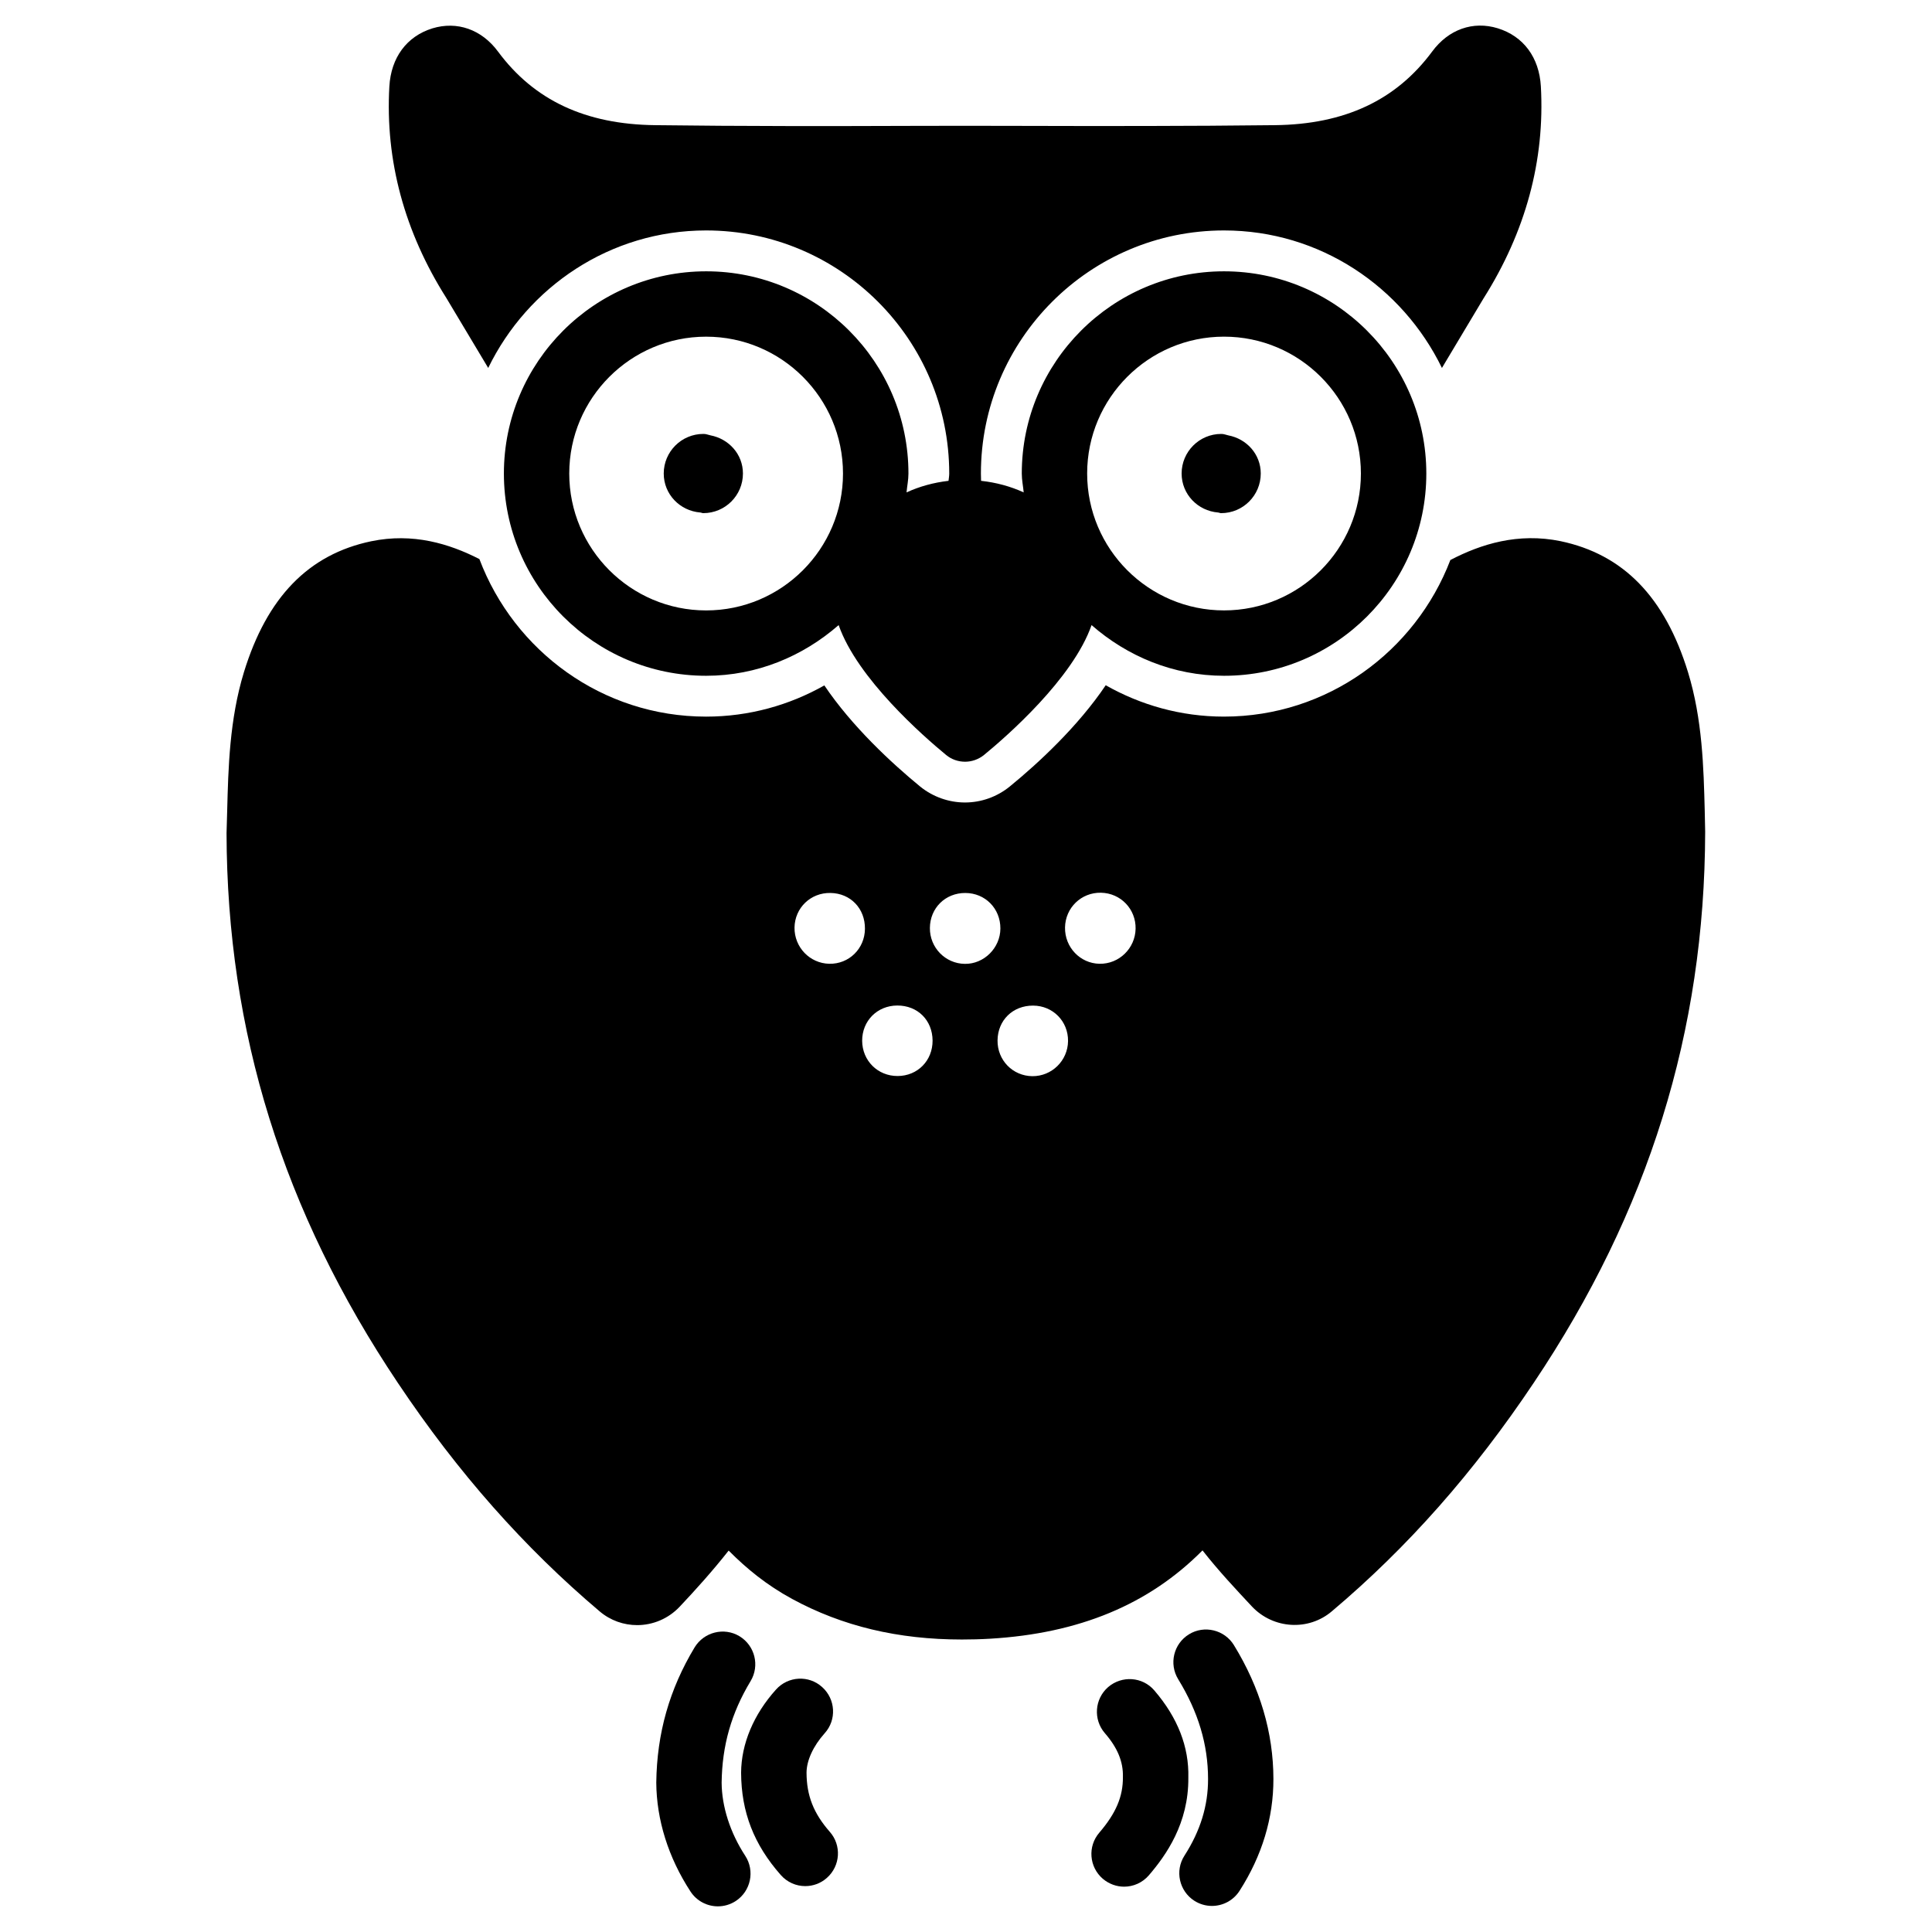 <?xml version="1.0" encoding="UTF-8"?>
<!-- Uploaded to: ICON Repo, www.iconrepo.com, Generator: ICON Repo Mixer Tools -->
<svg fill="#000000" width="800px" height="800px" version="1.1" viewBox="144 144 512 512" xmlns="http://www.w3.org/2000/svg">
 <g>
  <path d="m459.09 577.11c-4.074 2.5-5.352 7.828-2.856 11.902 5.312 8.668 7.914 17.32 7.914 26.43 0.02 7.094-2.035 13.75-6.254 20.32-2.582 4.008-1.406 9.383 2.625 11.965 1.449 0.922 3.066 1.363 4.66 1.363 2.856 0 5.648-1.406 7.305-3.988 5.984-9.32 9.004-19.332 8.984-29.684-0.02-12.219-3.527-24.141-10.477-35.457-2.496-4.051-7.848-5.352-11.902-2.852z"/>
  <path d="m335.24 616.45c0.125-9.887 2.562-18.453 7.684-26.953 2.457-4.094 1.133-9.406-2.961-11.883-4.074-2.457-9.406-1.113-11.883 2.961-6.676 11.082-9.992 22.754-10.16 35.812 0.062 9.887 3.191 19.879 9.07 28.887 1.66 2.539 4.43 3.926 7.262 3.926 1.617 0 3.273-0.461 4.723-1.406 4.008-2.625 5.121-7.996 2.519-11.988-4.008-6.133-6.211-13.059-6.254-19.355z"/>
  <path d="m449.9 591.97c-3.129-3.633-8.586-3.988-12.219-0.883-3.609 3.129-4.008 8.605-0.883 12.219 3.336 3.84 4.891 7.535 4.785 11.609 0.043 5.184-1.828 9.594-6.254 14.758-3.129 3.633-2.707 9.09 0.922 12.219 1.637 1.387 3.652 2.098 5.648 2.098 2.434 0 4.848-1.027 6.57-3.023 4.535-5.289 10.559-13.75 10.453-25.863 0.211-8.145-2.812-15.914-9.023-23.133z"/>
  <path d="m357.74 613.78c0.02-3.254 1.785-7.074 4.809-10.453 3.211-3.547 2.898-9.027-0.652-12.219-3.547-3.234-9.027-2.938-12.238 0.629-5.918 6.57-9.215 14.379-9.258 22.043 0.043 10.453 3.402 19.062 10.516 27.121 1.723 1.953 4.094 2.938 6.488 2.938 2.035 0 4.094-0.715 5.731-2.184 3.59-3.168 3.926-8.648 0.754-12.219-4.281-4.887-6.129-9.566-6.148-15.656z"/>
  <path d="m332.28 259.37c-0.609-0.125-1.152-0.375-1.785-0.375-0.02 0-0.043 0.02-0.043 0.02 0.004 0-0.039-0.02-0.059-0.02-5.793 0-10.496 4.703-10.496 10.496 0 5.5 4.281 9.887 9.676 10.328 0.273 0.02 0.504 0.168 0.777 0.168h0.02 0.02c5.793 0 10.496-4.703 10.496-10.496 0.004-5.125-3.754-9.195-8.605-10.121z"/>
  <path d="m466.8 279.82c0.273 0.02 0.504 0.168 0.777 0.168h0.02 0.02c5.793 0 10.496-4.703 10.496-10.496 0-5.121-3.738-9.195-8.605-10.117-0.609-0.125-1.156-0.379-1.785-0.379-0.02 0-0.043 0.02-0.043 0.02l-0.043-0.02c-5.793 0-10.496 4.703-10.496 10.496 0.004 5.5 4.285 9.887 9.66 10.328z"/>
  <path d="m273.38 241.51c10.453-21.477 32.309-36.441 57.75-36.441 35.52 0 64.426 28.887 64.426 64.426 0 0.672-0.125 1.301-0.188 1.93-3.969 0.461-7.703 1.492-11.125 3.066 0.148-1.68 0.504-3.297 0.504-4.996 0-29.559-24.035-53.594-53.594-53.594-29.562 0-53.617 24.035-53.617 53.594 0 29.559 24.035 53.594 53.594 53.594 13.477 0 25.672-5.184 35.121-13.434 4.934 14.148 22.484 29.492 28.484 34.426 1.449 1.195 3.234 1.785 5.016 1.785 1.785 0 3.547-0.609 5.016-1.785 6.004-4.914 23.574-20.277 28.508-34.426 9.426 8.25 21.621 13.434 35.121 13.434 29.559 0 53.594-24.035 53.594-53.594 0-29.559-24.078-53.594-53.613-53.594s-53.594 24.035-53.594 53.594c0 1.723 0.355 3.336 0.504 4.996-3.484-1.594-7.262-2.625-11.293-3.066-0.02-0.609-0.043-1.91-0.043-1.93 0-35.52 28.887-64.426 64.426-64.426 25.465 0 47.297 14.969 57.75 36.441l11-18.391c11.188-17.695 16.312-36.609 15.219-56.215-0.441-7.684-4.598-13.289-11.418-15.406-6.57-2.016-13.059 0.293-17.383 6.152-9.574 12.93-23.199 19.309-41.672 19.52-23.051 0.273-46.098 0.25-69.211 0.188l-12.93-0.02-12.91 0.02c-23.051 0.082-46.141 0.105-69.211-0.188-18.453-0.211-32.074-6.59-41.629-19.5-4.344-5.879-10.852-8.145-17.402-6.152-6.801 2.121-10.957 7.727-11.398 15.406-1.113 19.609 4.012 38.523 15.094 56.031zm57.75 64.258c-20.004 0-36.273-16.27-36.273-36.273 0-20.004 16.27-36.273 36.273-36.273s36.273 16.27 36.273 36.273c0 20.004-16.27 36.273-36.273 36.273zm137.25-72.551c20.004 0 36.273 16.27 36.273 36.273 0 20.004-16.27 36.273-36.273 36.273s-36.273-16.27-36.273-36.273c-0.004-20.004 16.266-36.273 36.273-36.273z"/>
  <path d="m595.77 358.77c-0.293-11.316-0.609-24.16-4.43-36.633-6.109-19.879-17.129-31.234-33.777-34.723-11.23-2.309-21.074 0.754-29.199 4.996-9.277 24.203-32.578 41.5-60.016 41.5-11.398 0-22.062-3.066-31.32-8.312-7.328 10.895-17.863 20.656-25.422 26.828-3.379 2.75-7.578 4.242-11.883 4.242-4.281 0-8.48-1.492-11.84-4.199-7.578-6.215-18.094-15.953-25.422-26.828-9.254 5.231-19.938 8.273-31.336 8.273-27.52 0-50.883-17.422-60.078-41.754-8-4.09-17.613-7.008-28.656-4.723-16.605 3.465-27.648 14.82-33.754 34.723-3.82 12.512-4.137 25.379-4.43 36.734l-0.168 5.898c0.125 52.629 14.969 100.28 45.426 145.73 15.934 23.805 33.441 43.578 53.465 60.52 2.875 2.434 6.402 3.633 9.93 3.633 4.137 0 8.27-1.68 11.316-4.934 4.137-4.387 8.629-9.363 12.93-14.82 4.746 4.785 10.078 9.152 16.836 12.824 13.309 7.223 28.066 10.746 44.965 10.746 2.434 0 4.934-0.062 7.453-0.211 23.594-1.387 42.09-9.047 56.32-23.406 4.281 5.457 8.902 10.371 13.098 14.863 5.668 6.004 15.031 6.551 21.223 1.238 20.047-16.918 37.555-36.734 53.465-60.52 30.438-45.426 45.301-93.078 45.426-146.04zm-232 40.641c-5.164-0.105-9.277-4.387-9.215-9.594 0.082-5.227 4.281-9.277 9.531-9.172 5.332 0.082 9.195 4.137 9.133 9.508-0.043 5.269-4.242 9.363-9.449 9.258zm18.117 29.746c-5.269 0.02-9.363-4.051-9.406-9.32-0.02-5.289 3.988-9.34 9.301-9.363 5.394-0.02 9.32 3.883 9.363 9.277 0.02 5.336-3.969 9.387-9.258 9.406zm17.801-29.723c-5.164-0.062-9.301-4.305-9.258-9.508 0.043-5.289 4.094-9.301 9.406-9.277 5.246 0.02 9.301 4.113 9.277 9.426-0.02 5.137-4.344 9.441-9.426 9.359zm17.887 29.766c-5.207-0.062-9.277-4.242-9.215-9.488 0.062-5.352 4.051-9.238 9.426-9.215 5.246 0.02 9.32 4.156 9.258 9.406-0.066 5.184-4.305 9.34-9.469 9.297zm17.82-29.789c-5.144-0.082-9.238-4.387-9.152-9.613 0.082-5.227 4.305-9.32 9.531-9.215 5.227 0.105 9.277 4.344 9.172 9.551-0.105 5.207-4.387 9.363-9.551 9.277z"/>
 </g>
</svg>